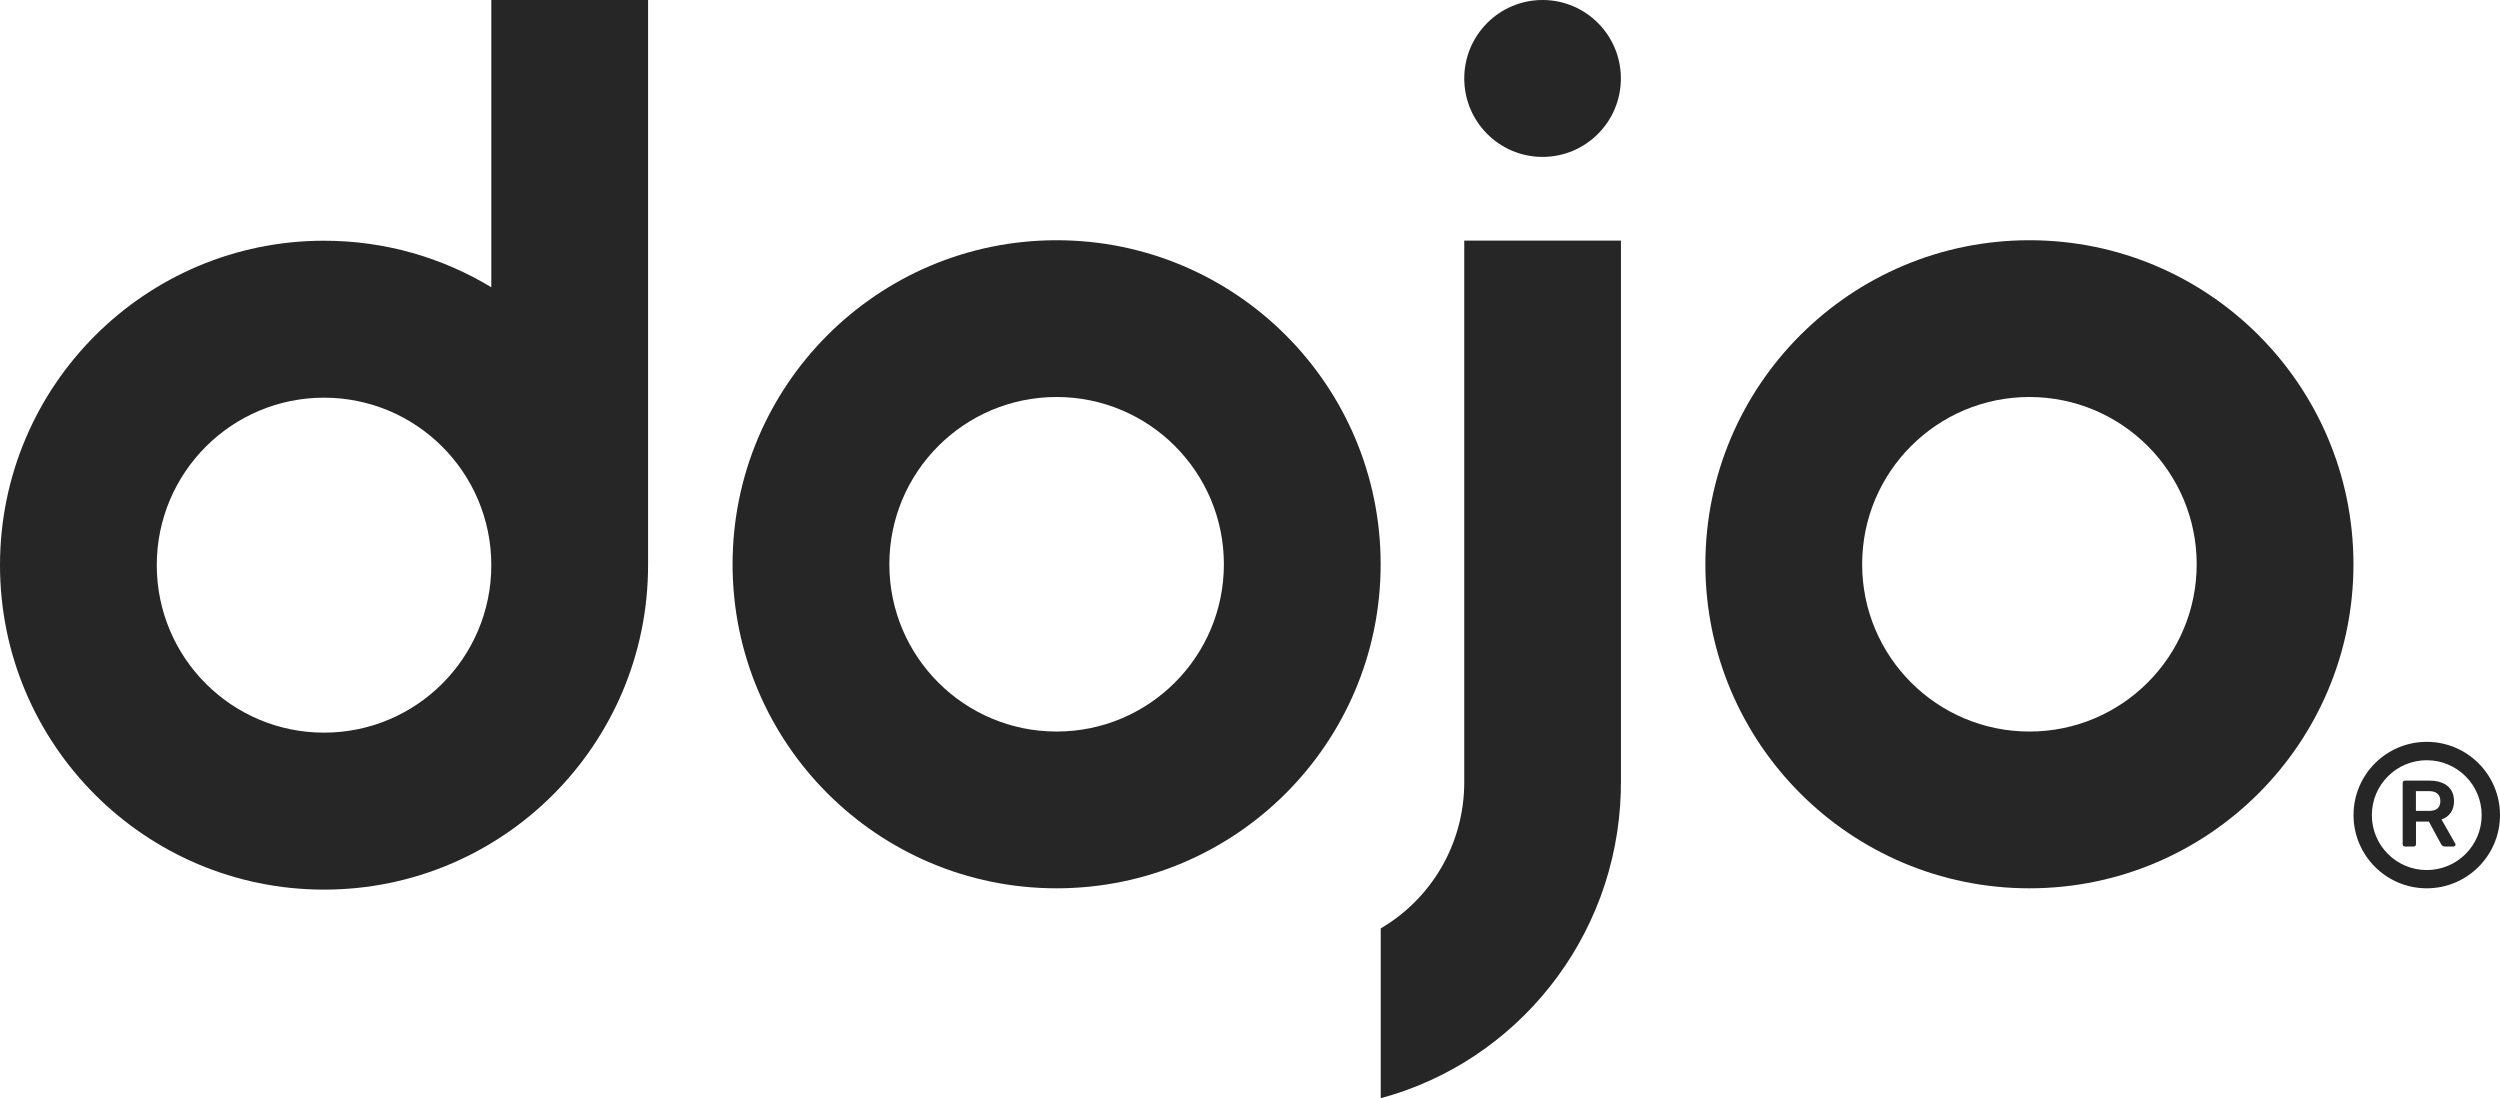 <?xml version="1.0" encoding="UTF-8"?><svg xmlns="http://www.w3.org/2000/svg" viewBox="0 0 364.23 160"><defs><style>.d{fill:#262626;}</style></defs><g id="a"/><g id="b"><g id="c"><g><path class="d" d="M153.94,35c-26.07,0-47.21,21.14-47.21,47.21s21.14,47.21,47.21,47.21,47.21-21.14,47.21-47.21-21.14-47.21-47.21-47.21Zm0,71.58c-13.46,0-24.37-10.91-24.37-24.37s10.91-24.37,24.37-24.37,24.37,10.91,24.37,24.37-10.91,24.37-24.37,24.37Z"/><path class="d" d="M71.58,41.85c-7.11-4.3-15.45-6.78-24.37-6.78C21.14,35.07,0,56.24,0,82.34s21.14,47.27,47.21,47.27,47.21-21.16,47.21-47.27V0h-22.84V41.85Zm-24.37,64.89c-13.46,0-24.37-10.92-24.37-24.4s10.91-24.4,24.37-24.4,24.37,10.92,24.37,24.4-10.91,24.4-24.37,24.4Z"/><ellipse class="d" cx="224.74" cy="11.43" rx="11.41" ry="11.43"/><path class="d" d="M353.56,108.08c-5.89,0-10.67,4.78-10.67,10.67s4.78,10.67,10.67,10.67,10.67-4.78,10.67-10.67-4.78-10.67-10.67-10.67Zm0,18.68c-4.42,0-8-3.58-8-8s3.58-8,8-8,8,3.58,8,8-3.58,8-8,8Z"/><path class="d" d="M213.33,113.96c0,9.1-4.9,17.05-12.17,21.3v24.74c19.72-5.3,34.35-23.18,34.98-44.61v-1.11h.02V35.05h-22.83V113.96Z"/><path class="d" d="M357.7,122.89l-1.99-3.5c.58-.2,1.02-.53,1.34-.98,.32-.45,.48-1.01,.48-1.68,0-.96-.32-1.7-.95-2.22-.51-.42-1.17-.67-2-.75l-.65-.03h-3.55c-.1,0-.18,.03-.24,.1l-.07,.11-.02,.14v8.93c0,.09,.03,.17,.1,.23l.11,.07,.13,.02h1.26c.1,0,.18-.03,.25-.1l.07-.11,.02-.13v-3.29h1.88l1.76,3.25c.06,.11,.14,.2,.22,.27l.15,.08,.2,.03h1.26c.07,0,.14-.03,.2-.08,.06-.05,.09-.12,.09-.21v-.07l-.04-.08Zm-2.57-5.11c-.27,.24-.69,.36-1.24,.36h-1.91v-2.88h1.91c.55,0,.96,.13,1.24,.38,.27,.25,.41,.61,.41,1.08s-.14,.82-.41,1.06Z"/><path class="d" d="M295.67,35c-26.07,0-47.21,21.14-47.21,47.21s21.14,47.21,47.21,47.21,47.21-21.14,47.21-47.21-21.14-47.21-47.21-47.21Zm0,71.58c-13.46,0-24.37-10.91-24.37-24.37s10.91-24.37,24.37-24.37,24.37,10.91,24.37,24.37-10.91,24.37-24.37,24.37Z"/></g></g></g></svg>